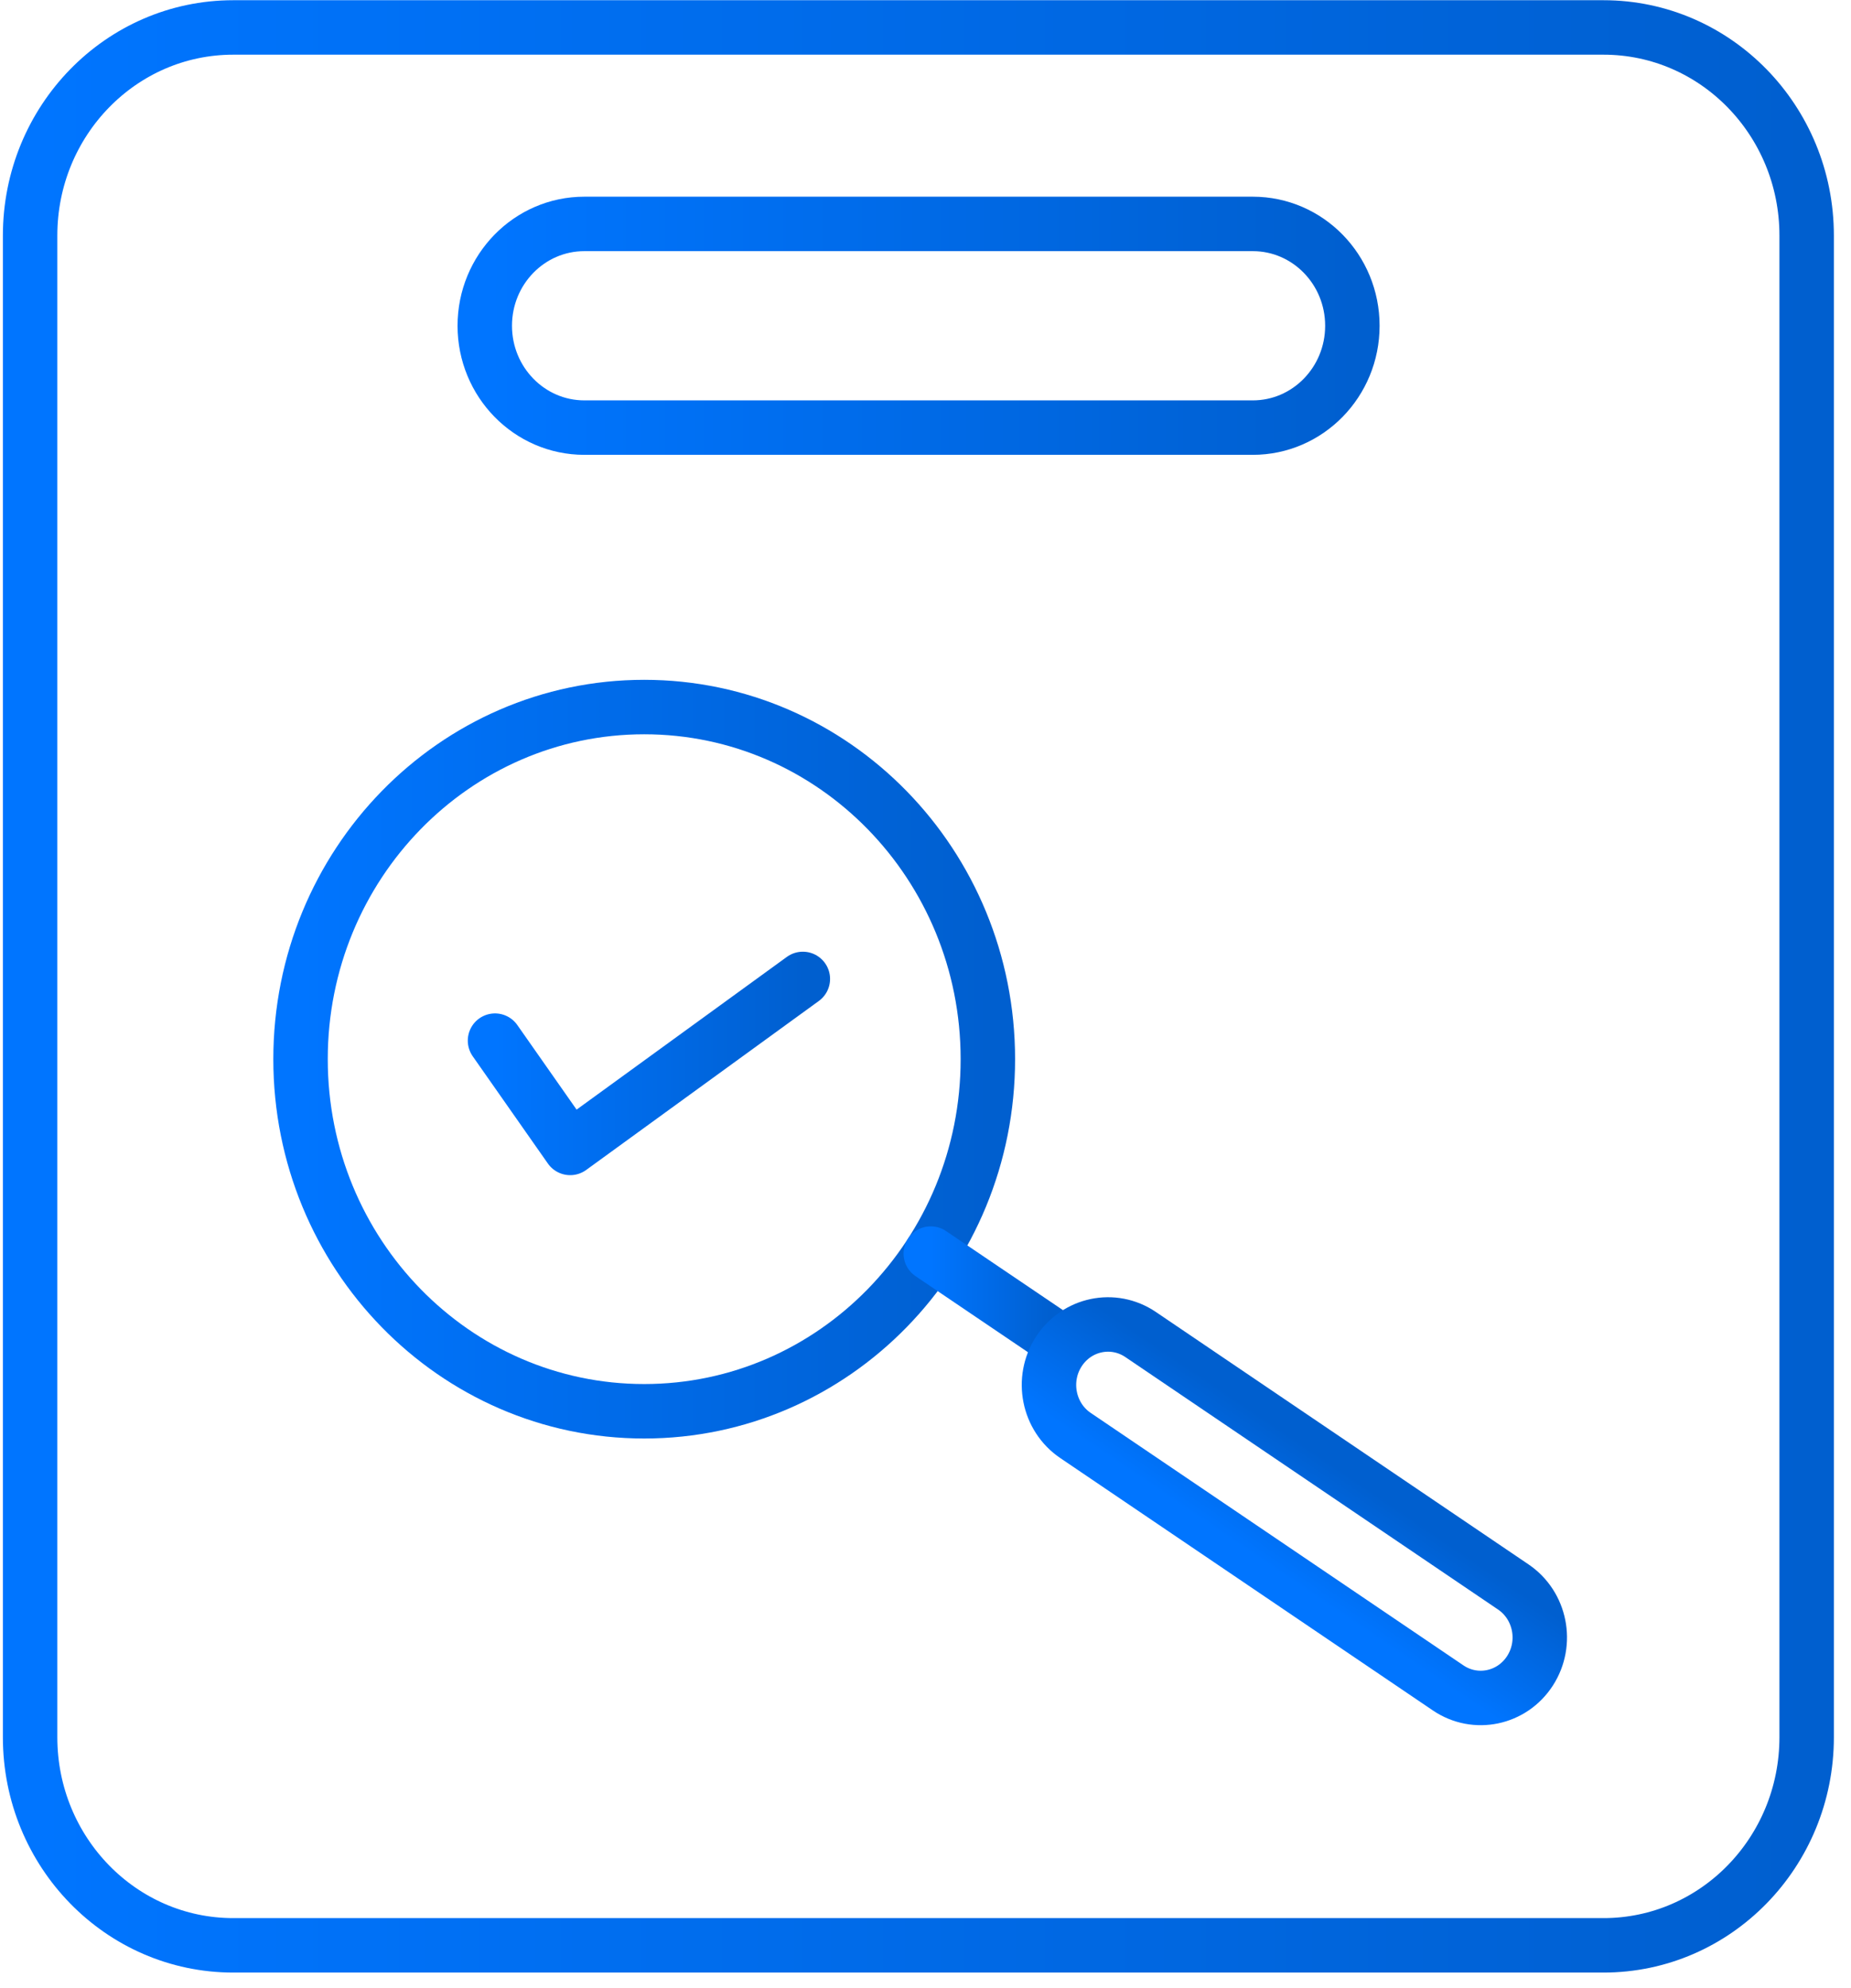 <?xml version="1.0" encoding="UTF-8"?> <svg xmlns="http://www.w3.org/2000/svg" width="68" height="73" viewBox="0 0 68 73" fill="none"><path d="M58.908 1.008H8.568C4.447 1.008 1.106 4.43 1.106 8.651V63.795C1.106 68.016 4.447 71.438 8.568 71.438H58.908C63.03 71.438 66.371 68.016 66.371 63.795V8.651C66.371 4.43 63.03 1.008 58.908 1.008Z" stroke="url(#paint0_linear_1801_3030)" stroke-width="2" stroke-linecap="round" stroke-linejoin="round"></path><path d="M46.023 8.223H21.468C19.447 8.223 17.809 9.897 17.809 11.963C17.809 14.028 19.447 15.703 21.468 15.703H46.023C48.044 15.703 49.682 14.028 49.682 11.963C49.682 9.897 48.044 8.223 46.023 8.223Z" stroke="url(#paint1_linear_1801_3030)" stroke-width="2" stroke-linecap="round" stroke-linejoin="round"></path><path d="M23.666 51.826C30.638 51.826 36.291 46.037 36.291 38.895C36.291 31.754 30.638 25.965 23.666 25.965C16.693 25.965 11.041 31.754 11.041 38.895C11.041 46.037 16.693 51.826 23.666 51.826Z" stroke="url(#paint2_linear_1801_3030)" stroke-width="2" stroke-linecap="round" stroke-linejoin="round"></path><path d="M34.194 46.035L38.575 48.998" stroke="url(#paint3_linear_1801_3030)" stroke-width="2" stroke-linecap="round" stroke-linejoin="round"></path><path d="M41.902 49.007C40.903 48.33 39.557 48.611 38.896 49.635C38.235 50.658 38.51 52.037 39.509 52.714L53.201 61.985C54.201 62.662 55.546 62.381 56.207 61.357C56.868 60.333 56.593 58.955 55.594 58.278L41.902 49.007Z" stroke="url(#paint4_linear_1801_3030)" stroke-width="2" stroke-linecap="round" stroke-linejoin="round"></path><path d="M18.185 38.215L20.947 42.155L29.494 35.949" stroke="url(#paint5_linear_1801_3030)" stroke-width="2" stroke-linecap="round" stroke-linejoin="round"></path><defs><linearGradient id="paint0_linear_1801_3030" x1="66.561" y1="1.008" x2="1.297" y2="1.008" gradientUnits="userSpaceOnUse"><stop stop-color="#005FCF"></stop><stop offset="1" stop-color="#0075FF"></stop></linearGradient><linearGradient id="paint1_linear_1801_3030" x1="49.775" y1="8.223" x2="17.902" y2="8.223" gradientUnits="userSpaceOnUse"><stop stop-color="#005FCF"></stop><stop offset="1" stop-color="#0075FF"></stop></linearGradient><linearGradient id="paint2_linear_1801_3030" x1="36.364" y1="25.965" x2="11.115" y2="25.965" gradientUnits="userSpaceOnUse"><stop stop-color="#005FCF"></stop><stop offset="1" stop-color="#0075FF"></stop></linearGradient><linearGradient id="paint3_linear_1801_3030" x1="38.588" y1="46.035" x2="34.206" y2="46.035" gradientUnits="userSpaceOnUse"><stop stop-color="#005FCF"></stop><stop offset="1" stop-color="#0075FF"></stop></linearGradient><linearGradient id="paint4_linear_1801_3030" x1="40.099" y1="47.771" x2="37.626" y2="51.423" gradientUnits="userSpaceOnUse"><stop stop-color="#005FCF"></stop><stop offset="1" stop-color="#0075FF"></stop></linearGradient><linearGradient id="paint5_linear_1801_3030" x1="29.527" y1="35.949" x2="18.218" y2="35.949" gradientUnits="userSpaceOnUse"><stop stop-color="#005FCF"></stop><stop offset="1" stop-color="#0075FF"></stop></linearGradient></defs></svg> 